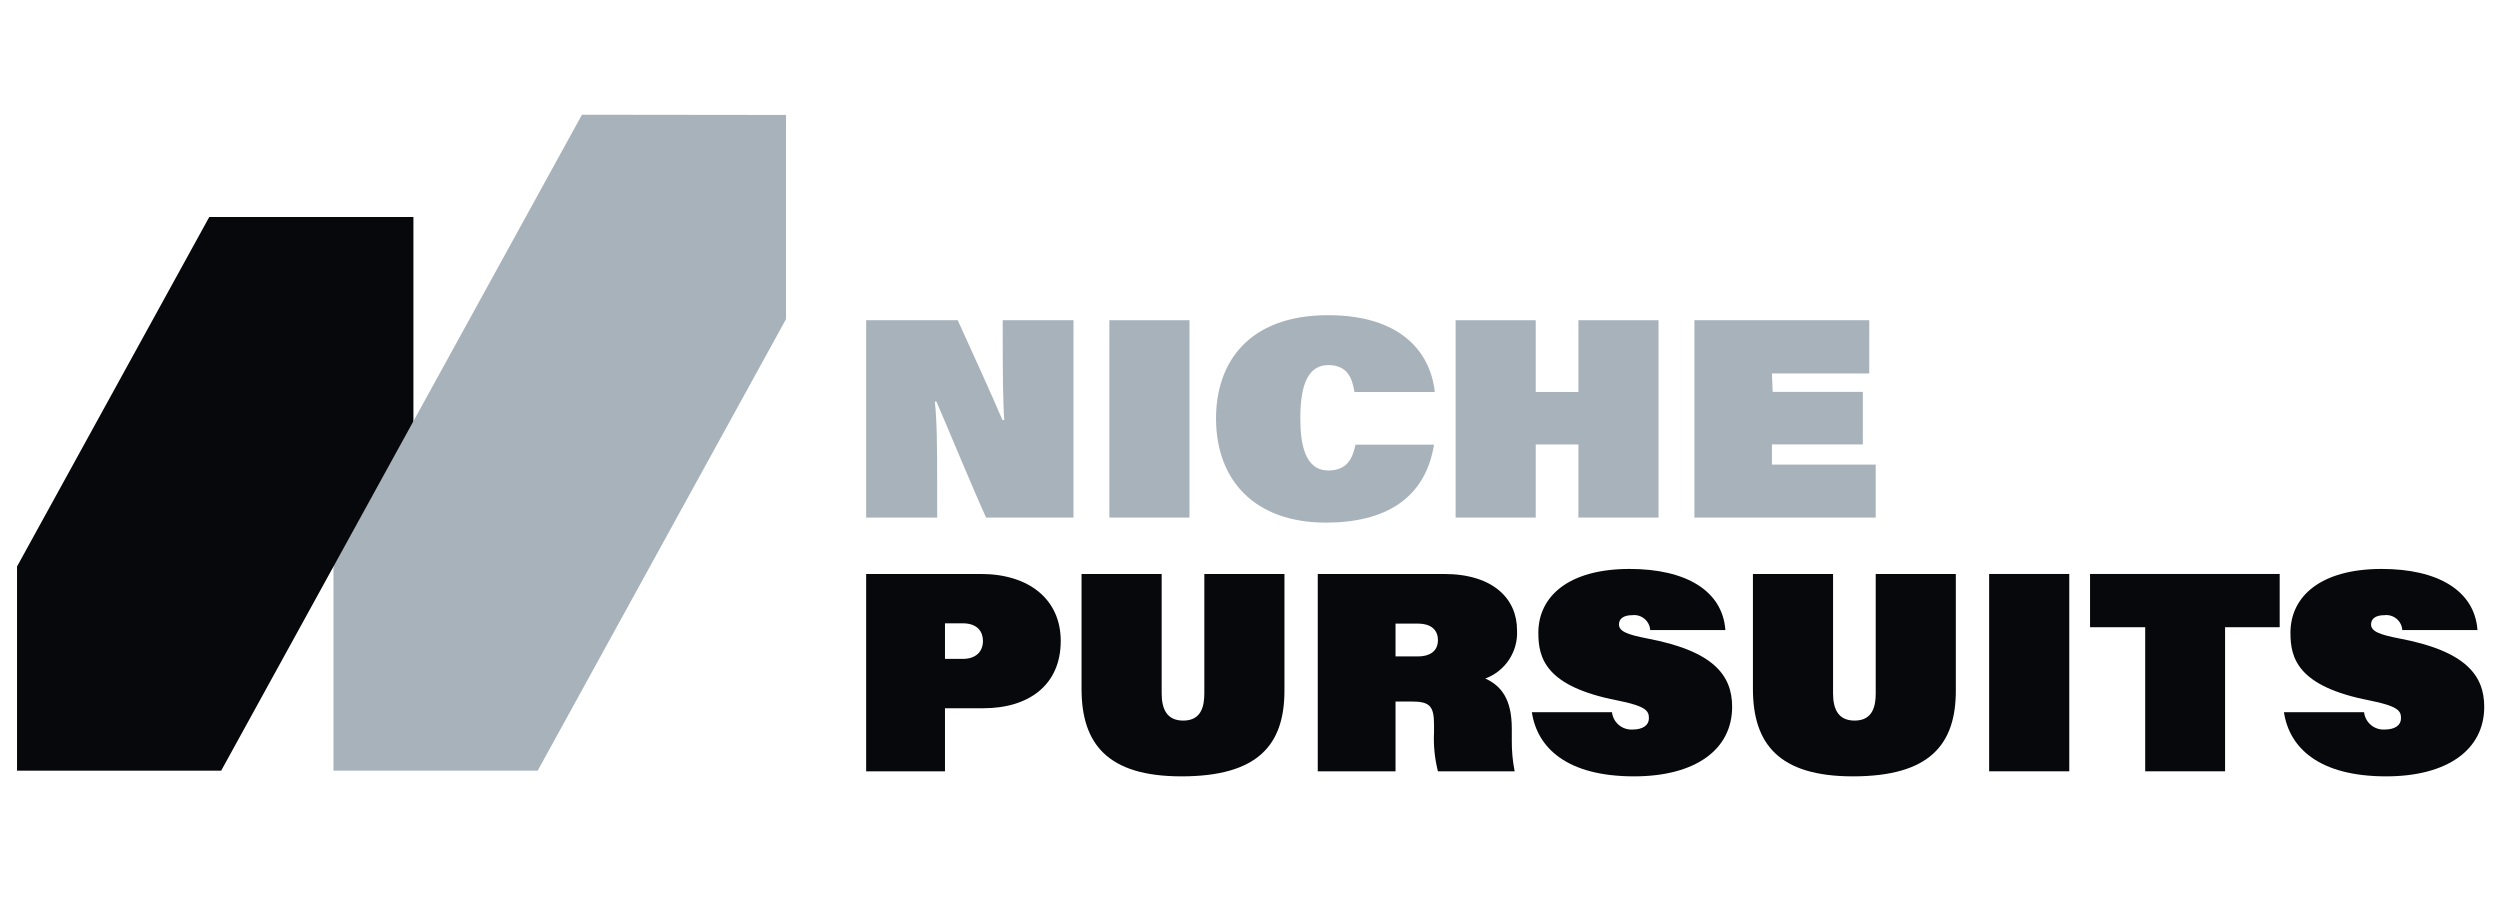 <svg width="136" height="49" viewBox="0 0 136 49" fill="none" xmlns="http://www.w3.org/2000/svg">
<path d="M0.926 30.818V41.925H12.032L18.141 30.819H22.49V11.806H11.383L0.926 30.818Z" fill="#07080C"/>
<path d="M18.141 41.926V30.819L31.659 6.24L42.759 6.253V17.36L29.248 41.926H18.141Z" fill="#A8B2BB"/>
<path d="M47.119 28.156V17.42H52.1C52.992 19.372 53.883 21.339 54.534 22.849H54.633C54.562 21.949 54.548 20.257 54.548 18.473V17.42H58.398V28.156H53.643C52.95 26.646 51.577 23.306 50.94 21.843H50.855C50.968 22.91 50.983 24.145 50.983 26.616V28.156H47.119Z" fill="#A8B2BB"/>
<path d="M64.708 17.42V28.156H60.35V17.42H64.708Z" fill="#A8B2BB"/>
<path d="M78.011 24.191C77.53 27.134 75.35 28.43 72.124 28.43C68.289 28.43 66.152 26.158 66.152 22.757C66.152 19.753 67.893 17.146 72.252 17.146C76.157 17.146 77.813 19.113 78.053 21.324H73.681C73.568 20.562 73.284 19.86 72.266 19.86C71.232 19.86 70.737 20.79 70.737 22.742C70.737 24.145 70.978 25.594 72.266 25.594C73.27 25.594 73.582 24.953 73.737 24.191L78.011 24.191Z" fill="#A8B2BB"/>
<path d="M79.186 17.42H83.544V21.324H85.865V17.42H90.224V28.156H85.865V24.179H83.544V28.156H79.186V17.42Z" fill="#A8B2BB"/>
<path d="M101.338 24.176H96.393V25.274H102.039V28.156H92.176V17.42H101.688V20.318H96.393L96.432 21.318H101.338V24.176Z" fill="#A8B2BB"/>
<path d="M47.119 31.224H53.36C55.964 31.224 57.704 32.596 57.704 34.868C57.704 37.278 55.95 38.528 53.501 38.528H51.407V41.959H47.119V31.224ZM51.407 35.844H52.37C53.105 35.844 53.473 35.433 53.473 34.869C53.473 34.381 53.19 33.908 52.37 33.908H51.407V35.844Z" fill="#07080C"/>
<path d="M63.195 31.224V37.72C63.195 38.574 63.478 39.2 64.369 39.2C65.36 39.2 65.515 38.406 65.515 37.72V31.224H69.874V37.568C69.874 40.526 68.431 42.234 64.27 42.234C60.251 42.234 58.836 40.465 58.836 37.476V31.224H63.195Z" fill="#07080C"/>
<path d="M75.917 38.162V41.959H71.686V31.224H78.549C81.252 31.224 82.526 32.596 82.526 34.274C82.559 34.84 82.409 35.403 82.098 35.878C81.787 36.353 81.332 36.715 80.799 36.912C81.676 37.309 82.242 38.041 82.242 39.642V40.282C82.236 40.845 82.288 41.407 82.398 41.959H78.223C78.046 41.257 77.974 40.532 78.011 39.809V39.428C78.011 38.391 77.771 38.162 76.766 38.162H75.917ZM75.917 35.708H77.162C77.657 35.708 78.223 35.509 78.223 34.823C78.223 34.228 77.799 33.923 77.134 33.923H75.917V35.708Z" fill="#07080C"/>
<path d="M87.691 38.742C87.721 39.012 87.854 39.261 88.062 39.437C88.269 39.612 88.537 39.702 88.808 39.687C89.388 39.687 89.7 39.443 89.7 39.077C89.7 38.696 89.601 38.422 87.974 38.101C84.068 37.339 83.686 35.799 83.686 34.426C83.686 32.444 85.327 30.95 88.653 30.95C91.695 30.95 93.705 32.124 93.861 34.274H89.771C89.763 34.155 89.731 34.04 89.677 33.934C89.623 33.829 89.548 33.735 89.456 33.66C89.365 33.584 89.259 33.528 89.145 33.494C89.031 33.461 88.912 33.451 88.794 33.466C88.313 33.466 88.072 33.664 88.072 33.969C88.072 34.335 88.497 34.518 89.601 34.731C93.252 35.418 94.228 36.76 94.228 38.452C94.228 40.785 92.219 42.234 88.893 42.234C85.27 42.234 83.629 40.709 83.332 38.742H87.691Z" fill="#07080C"/>
<path d="M99.718 31.224V37.72C99.718 38.574 100.001 39.2 100.892 39.2C101.883 39.2 102.039 38.406 102.039 37.72V31.224H106.397V37.568C106.397 40.526 104.954 42.234 100.794 42.234C96.774 42.234 95.359 40.465 95.359 37.476V31.224H99.718Z" fill="#07080C"/>
<path d="M112.568 31.224V41.959H108.209V31.224H112.568Z" fill="#07080C"/>
<path d="M116.699 34.121H113.699V31.224H124.015V34.121H121.044V41.959H116.699V34.121Z" fill="#07080C"/>
<path d="M128.605 38.742C128.635 39.012 128.768 39.261 128.976 39.437C129.183 39.612 129.451 39.702 129.722 39.687C130.303 39.687 130.614 39.443 130.614 39.077C130.614 38.696 130.515 38.422 128.888 38.101C124.982 37.339 124.6 35.799 124.6 34.426C124.6 32.444 126.241 30.95 129.567 30.95C132.609 30.95 134.619 32.124 134.775 34.274H130.685C130.677 34.155 130.645 34.04 130.591 33.934C130.537 33.829 130.462 33.735 130.37 33.66C130.279 33.584 130.173 33.528 130.059 33.494C129.946 33.461 129.826 33.451 129.708 33.466C129.227 33.466 128.986 33.664 128.986 33.969C128.986 34.335 129.411 34.518 130.515 34.731C134.166 35.418 135.142 36.76 135.142 38.452C135.142 40.785 133.133 42.234 129.807 42.234C126.185 42.234 124.543 40.709 124.246 38.742H128.605Z" fill="#07080C"/>
</svg>

